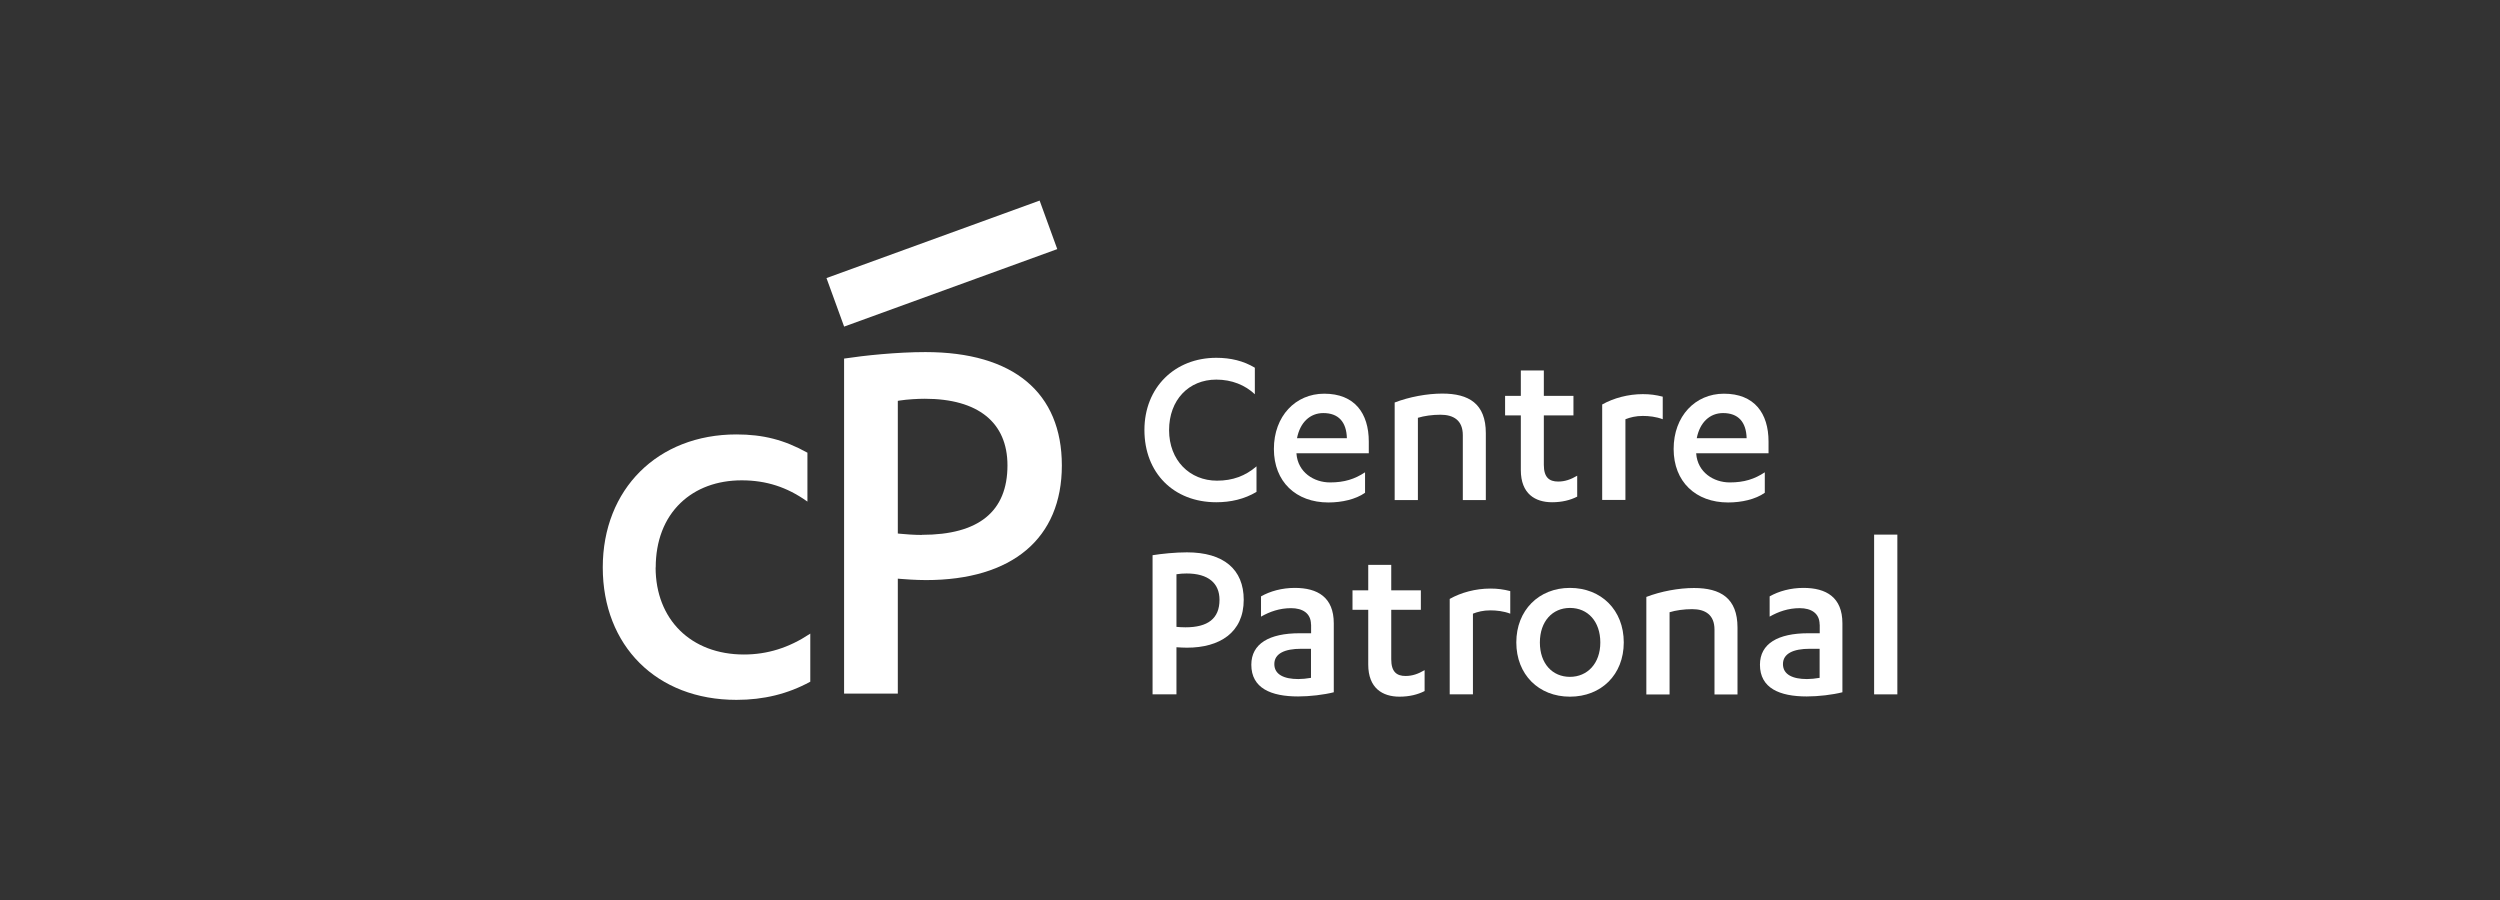 <?xml version="1.0" encoding="UTF-8"?>
<svg id="blanc" xmlns="http://www.w3.org/2000/svg" viewBox="0 0 227.08 81.79">
  <rect x="0" y="0" width="227.08" height="81.79" fill="#333333" stroke="none"/>
  <defs>
    <style>
      .cls-1 {
        fill: #fff;
      }
    </style>
  </defs>
  <path class="cls-1" d="M113.98,35.81c-.88-.83-2.09-1.33-3.5-1.33-2.5,0-4.29,1.84-4.29,4.59s1.88,4.59,4.35,4.59c1.43,0,2.58-.43,3.59-1.3v2.32c-1.11.66-2.35.94-3.65.94-3.9,0-6.53-2.69-6.53-6.56s2.76-6.56,6.53-6.56c1.3,0,2.47.28,3.5.9v2.39h0Z"/>
  <path class="cls-1" d="M117.76,41.17v.04c.13,1.69,1.58,2.61,3.05,2.61,1.3,0,2.24-.3,3.18-.92v1.86c-.85.6-2.11.88-3.33.88-2.94,0-4.95-1.88-4.95-4.86s1.96-5.02,4.57-5.02c2.76,0,4.05,1.77,4.05,4.35v1.06h-6.57,0ZM122.34,39.8c-.04-1.48-.77-2.28-2.14-2.28-1.21,0-2.11.85-2.39,2.28h4.53Z"/>
  <path class="cls-1" d="M126.68,36.56c1.33-.51,2.94-.81,4.33-.81,2.41,0,3.95.92,3.95,3.59v6.08h-2.09v-5.89c0-1.36-.85-1.86-2.03-1.86-.75,0-1.5.11-2.05.28v7.47h-2.11v-8.86h0Z"/>
  <path class="cls-1" d="M136.71,35.96h1.43v-2.31h2.09v2.31h2.69v1.77h-2.69v4.5c0,1.13.49,1.51,1.3,1.51.62,0,1.15-.19,1.73-.53v1.9c-.62.32-1.39.51-2.28.51-1.54,0-2.84-.77-2.84-2.92v-4.97h-1.43v-1.77h0Z"/>
  <path class="cls-1" d="M147.64,45.41h-2.11v-8.67c1.03-.58,2.35-.94,3.69-.94.66,0,1.18.07,1.81.23v2.05c-.6-.23-1.26-.3-1.81-.3-.64,0-1.15.13-1.58.3v7.32Z"/>
  <path class="cls-1" d="M154.07,41.17v.04c.13,1.69,1.58,2.61,3.05,2.61,1.3,0,2.24-.3,3.18-.92v1.86c-.85.6-2.11.88-3.33.88-2.94,0-4.95-1.88-4.95-4.86s1.96-5.02,4.57-5.02c2.76,0,4.05,1.77,4.05,4.35v1.06h-6.57ZM158.65,39.8c-.04-1.48-.77-2.28-2.14-2.28-1.21,0-2.11.85-2.39,2.28h4.53Z"/>
  <path class="cls-1" d="M106.87,63.07h-2.18v-12.64c.81-.13,2.07-.26,3.12-.26,3.33,0,5.16,1.54,5.16,4.31,0,2.99-2.2,4.35-5.15,4.35-.3,0-.68-.02-.96-.04v4.27h0ZM106.87,56.94c.19.02.53.04.81.04,2.03,0,3.09-.79,3.09-2.5,0-1.49-1-2.39-2.99-2.39-.26,0-.64.02-.92.07v4.78h0Z"/>
  <path class="cls-1" d="M119.08,56.73c0-1.03-.77-1.49-1.81-1.49s-1.94.32-2.73.77v-1.84c.83-.47,1.9-.77,3.07-.77,2.07,0,3.54.85,3.54,3.22v6.26c-.9.23-2.18.38-3.24.38-2.46,0-4.25-.75-4.25-2.88,0-1.92,1.64-2.86,4.38-2.86h1.05s0-.79,0-.79ZM119.08,58.93h-.9c-1.48,0-2.43.43-2.43,1.39s.9,1.36,2.18,1.36c.32,0,.77-.04,1.15-.11v-2.65Z"/>
  <path class="cls-1" d="M122.85,53.62h1.43v-2.31h2.09v2.31h2.69v1.77h-2.69v4.5c0,1.13.49,1.51,1.3,1.51.62,0,1.15-.19,1.73-.53v1.9c-.62.32-1.39.51-2.28.51-1.54,0-2.84-.77-2.84-2.92v-4.97h-1.43v-1.77h0Z"/>
  <path class="cls-1" d="M133.79,63.07h-2.11v-8.67c1.03-.58,2.35-.94,3.69-.94.66,0,1.18.07,1.81.23v2.05c-.6-.23-1.26-.3-1.81-.3-.64,0-1.15.13-1.58.3v7.32Z"/>
  <path class="cls-1" d="M142.6,53.4c2.84,0,4.89,2.01,4.89,4.95s-2.05,4.93-4.89,4.93-4.87-2.01-4.87-4.93,2.05-4.95,4.87-4.95M142.6,55.22c-1.58,0-2.73,1.21-2.73,3.14s1.15,3.12,2.73,3.12,2.76-1.21,2.76-3.12-1.13-3.14-2.76-3.14"/>
  <path class="cls-1" d="M149.54,54.22c1.33-.51,2.94-.81,4.33-.81,2.41,0,3.95.92,3.95,3.59v6.08h-2.09v-5.89c0-1.36-.85-1.86-2.03-1.86-.75,0-1.5.11-2.05.28v7.47h-2.11v-8.86h0Z"/>
  <path class="cls-1" d="M165.28,56.73c0-1.03-.77-1.49-1.81-1.49s-1.94.32-2.73.77v-1.84c.83-.47,1.9-.77,3.07-.77,2.07,0,3.54.85,3.54,3.22v6.26c-.9.23-2.18.38-3.24.38-2.46,0-4.25-.75-4.25-2.88,0-1.92,1.64-2.86,4.38-2.86h1.05v-.79h0ZM165.28,58.93h-.9c-1.48,0-2.43.43-2.43,1.39s.9,1.36,2.18,1.36c.32,0,.77-.04,1.15-.11v-2.65Z"/>
  <rect class="cls-1" x="170.23" y="48.56" width="2.11" height="14.51"/>
  <path class="cls-1" d="M59.56,51.55c0-2.42.78-4.45,2.26-5.87,1.4-1.34,3.32-2.05,5.55-2.05s4.12.62,5.91,1.89l.06.04v-4.45h-.02c-2.09-1.16-4.01-1.65-6.43-1.65-7.15,0-12.14,4.97-12.14,12.08s4.88,12.03,12.14,12.03c2.48,0,4.67-.54,6.69-1.64h.02v-4.38l-.06.04c-1.89,1.25-3.84,1.86-5.97,1.86-4.8,0-8.02-3.18-8.02-7.91"/>
  <path class="cls-1" d="M76.67,63h4.88v-10.44l.23.02c.32.03,1.42.11,2.33.11,7.84,0,12.34-3.79,12.34-10.41s-4.4-10.3-12.39-10.3c-2.59,0-5.55.31-7.39.59v30.44h0ZM83.74,48.59c-.69,0-1.53-.06-2-.11l-.19-.02v-12.05l.18-.03c.71-.11,1.67-.16,2.27-.16,4.84,0,7.51,2.15,7.51,6.05,0,4.19-2.61,6.31-7.77,6.31"/>
  <rect class="cls-1" x="75.25" y="21.6" width="20.6" height="4.69" transform="translate(-3.03 30.67) rotate(-19.98)"/>
</svg>
